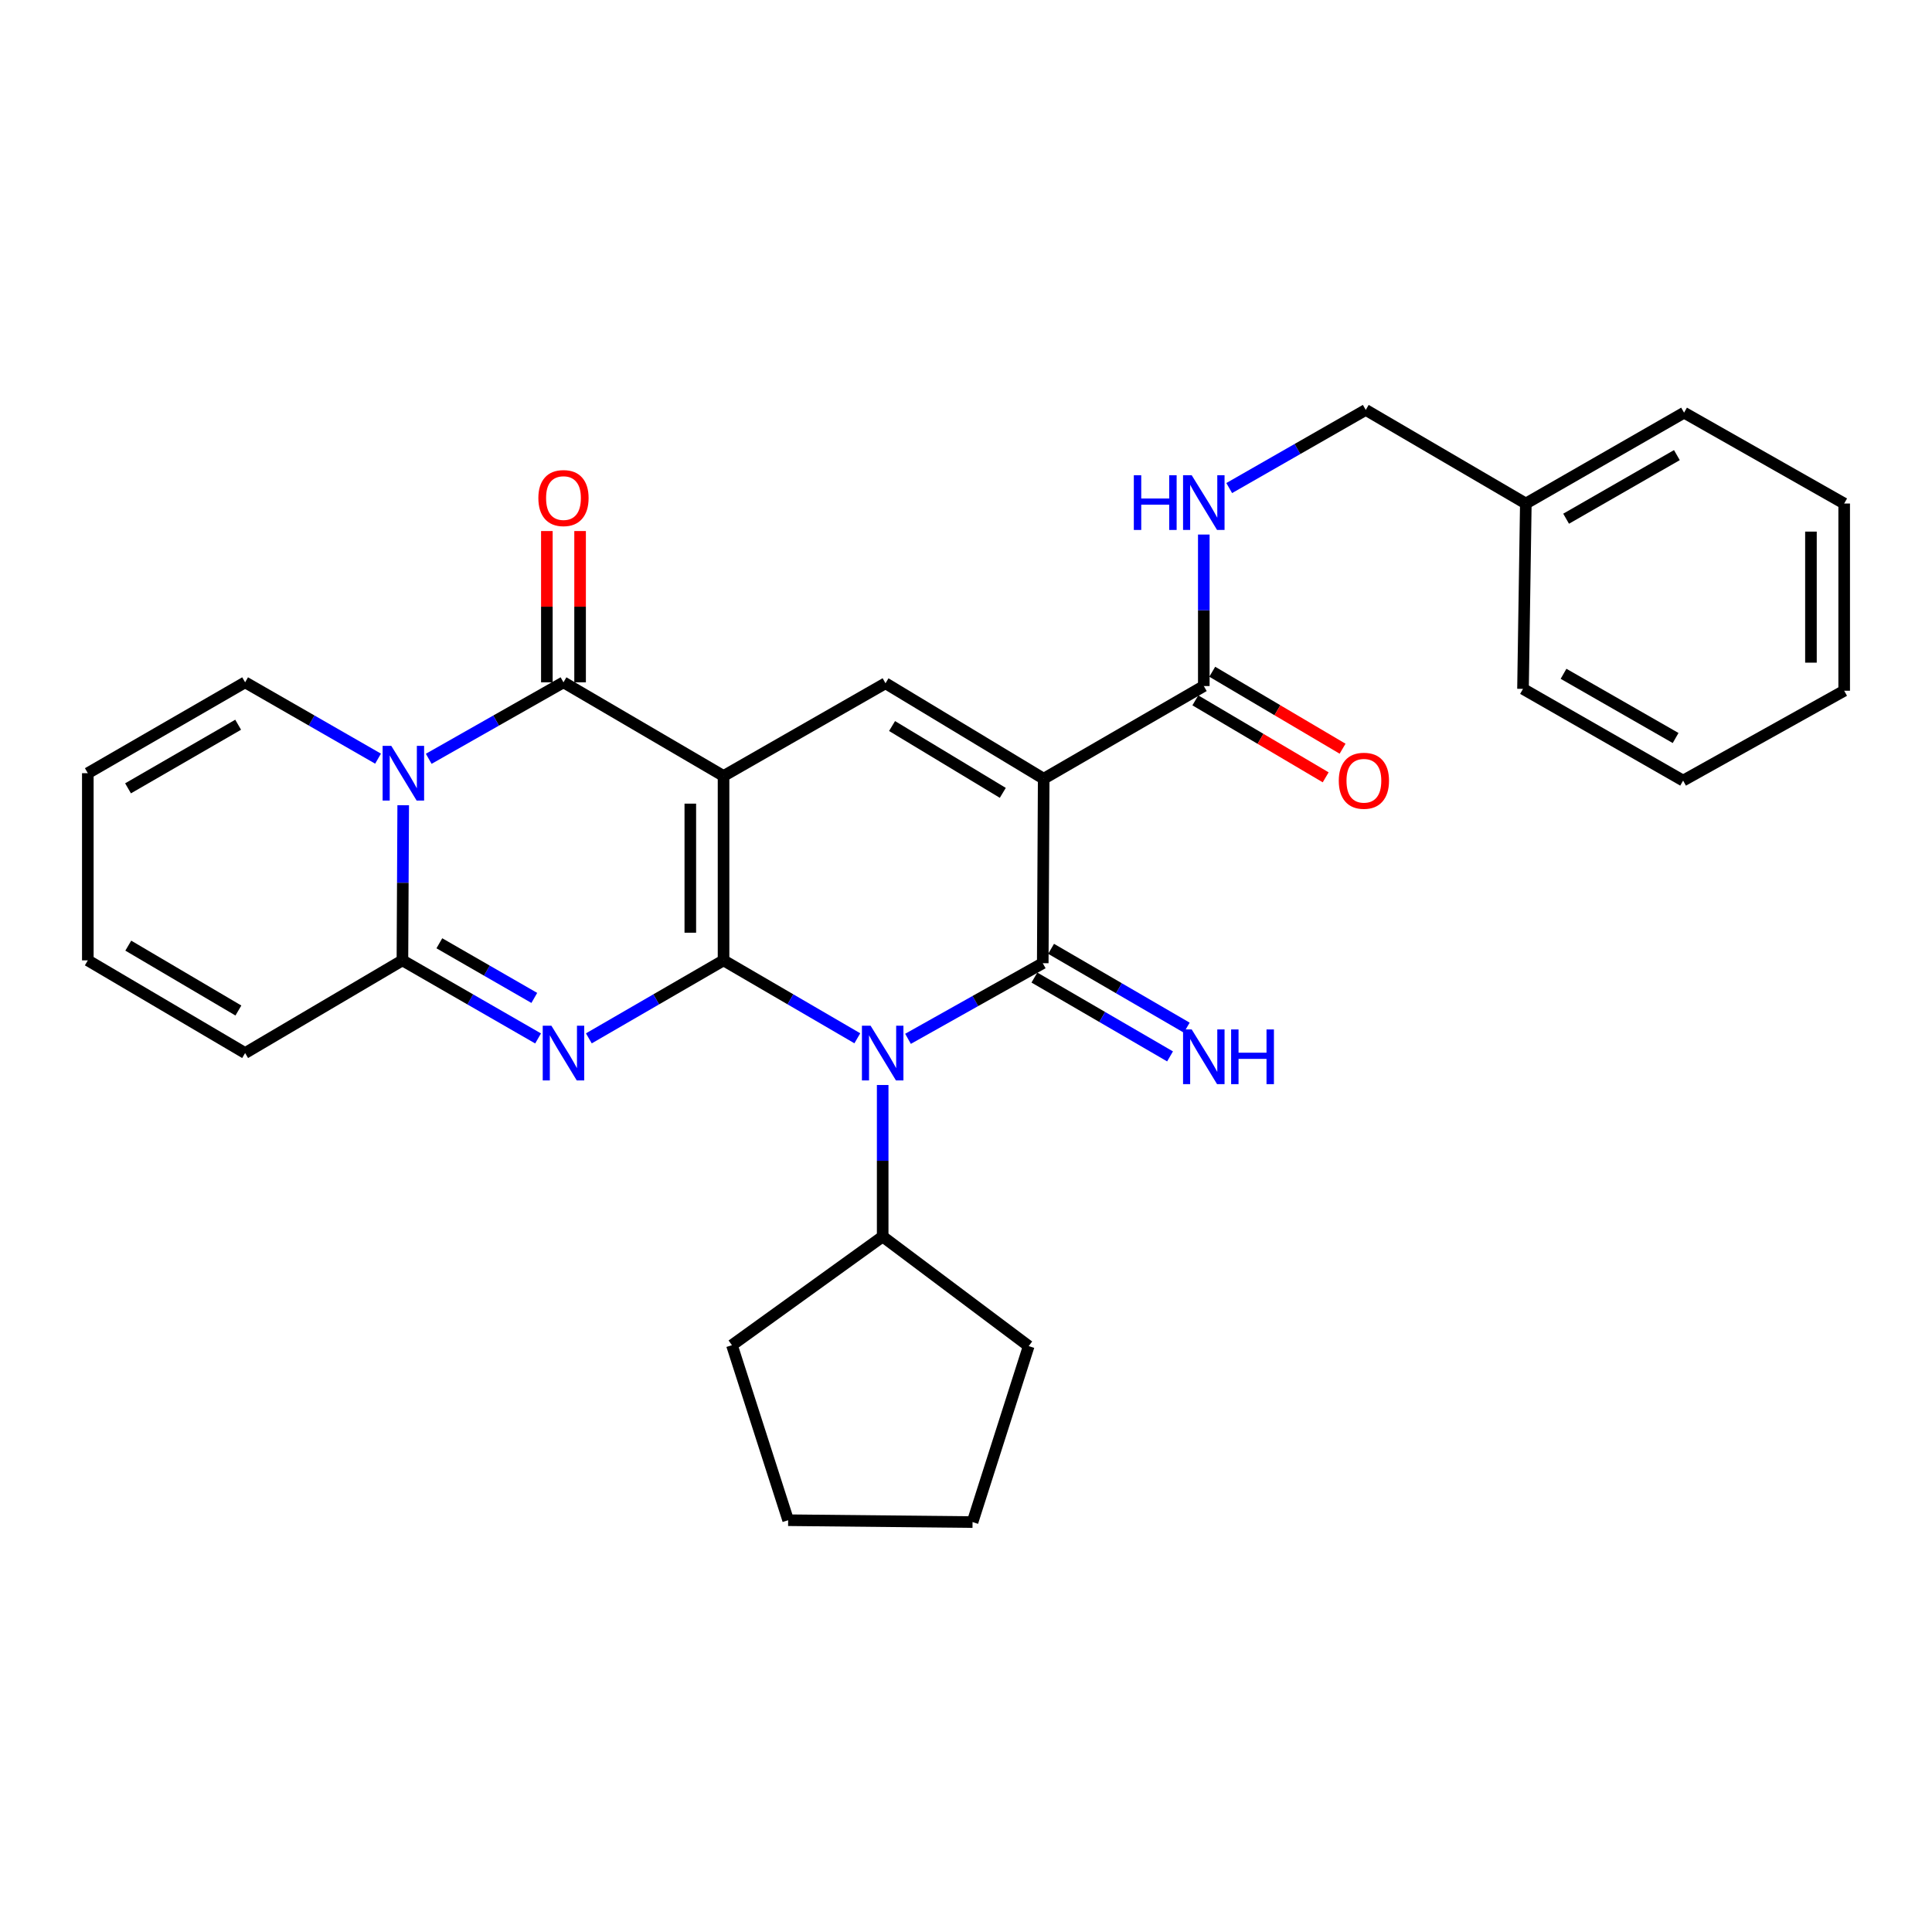 <?xml version='1.0' encoding='iso-8859-1'?>
<svg version='1.1' baseProfile='full'
              xmlns='http://www.w3.org/2000/svg'
                      xmlns:rdkit='http://www.rdkit.org/xml'
                      xmlns:xlink='http://www.w3.org/1999/xlink'
                  xml:space='preserve'
width='1000px' height='1000px' viewBox='0 0 1000 1000'>
<!-- END OF HEADER -->
<rect style='opacity:1.0;fill:#FFFFFF;stroke:none' width='1000' height='1000' x='0' y='0'> </rect>
<path class='bond-0' d='M 374.507,497.085 L 374.507,401.647' style='fill:none;fill-rule:evenodd;stroke:#000000;stroke-width:6px;stroke-linecap:butt;stroke-linejoin:miter;stroke-opacity:1' />
<path class='bond-0' d='M 357.305,482.77 L 357.305,415.962' style='fill:none;fill-rule:evenodd;stroke:#000000;stroke-width:6px;stroke-linecap:butt;stroke-linejoin:miter;stroke-opacity:1' />
<path class='bond-1' d='M 374.507,497.085 L 409.128,517.25' style='fill:none;fill-rule:evenodd;stroke:#000000;stroke-width:6px;stroke-linecap:butt;stroke-linejoin:miter;stroke-opacity:1' />
<path class='bond-1' d='M 409.128,517.25 L 443.749,537.415' style='fill:none;fill-rule:evenodd;stroke:#0000FF;stroke-width:6px;stroke-linecap:butt;stroke-linejoin:miter;stroke-opacity:1' />
<path class='bond-2' d='M 374.507,497.085 L 339.647,517.269' style='fill:none;fill-rule:evenodd;stroke:#000000;stroke-width:6px;stroke-linecap:butt;stroke-linejoin:miter;stroke-opacity:1' />
<path class='bond-2' d='M 339.647,517.269 L 304.787,537.454' style='fill:none;fill-rule:evenodd;stroke:#0000FF;stroke-width:6px;stroke-linecap:butt;stroke-linejoin:miter;stroke-opacity:1' />
<path class='bond-5' d='M 374.507,401.647 L 291.654,353.167' style='fill:none;fill-rule:evenodd;stroke:#000000;stroke-width:6px;stroke-linecap:butt;stroke-linejoin:miter;stroke-opacity:1' />
<path class='bond-8' d='M 374.507,401.647 L 458.335,353.655' style='fill:none;fill-rule:evenodd;stroke:#000000;stroke-width:6px;stroke-linecap:butt;stroke-linejoin:miter;stroke-opacity:1' />
<path class='bond-3' d='M 469.988,537.695 L 504.857,518.121' style='fill:none;fill-rule:evenodd;stroke:#0000FF;stroke-width:6px;stroke-linecap:butt;stroke-linejoin:miter;stroke-opacity:1' />
<path class='bond-3' d='M 504.857,518.121 L 539.726,498.547' style='fill:none;fill-rule:evenodd;stroke:#000000;stroke-width:6px;stroke-linecap:butt;stroke-linejoin:miter;stroke-opacity:1' />
<path class='bond-15' d='M 456.872,561.592 L 456.872,600.815' style='fill:none;fill-rule:evenodd;stroke:#0000FF;stroke-width:6px;stroke-linecap:butt;stroke-linejoin:miter;stroke-opacity:1' />
<path class='bond-15' d='M 456.872,600.815 L 456.872,640.038' style='fill:none;fill-rule:evenodd;stroke:#000000;stroke-width:6px;stroke-linecap:butt;stroke-linejoin:miter;stroke-opacity:1' />
<path class='bond-7' d='M 278.509,537.493 L 243.401,517.289' style='fill:none;fill-rule:evenodd;stroke:#0000FF;stroke-width:6px;stroke-linecap:butt;stroke-linejoin:miter;stroke-opacity:1' />
<path class='bond-7' d='M 243.401,517.289 L 208.294,497.085' style='fill:none;fill-rule:evenodd;stroke:#000000;stroke-width:6px;stroke-linecap:butt;stroke-linejoin:miter;stroke-opacity:1' />
<path class='bond-7' d='M 276.557,516.523 L 251.981,502.381' style='fill:none;fill-rule:evenodd;stroke:#0000FF;stroke-width:6px;stroke-linecap:butt;stroke-linejoin:miter;stroke-opacity:1' />
<path class='bond-7' d='M 251.981,502.381 L 227.406,488.238' style='fill:none;fill-rule:evenodd;stroke:#000000;stroke-width:6px;stroke-linecap:butt;stroke-linejoin:miter;stroke-opacity:1' />
<path class='bond-4' d='M 539.726,498.547 L 540.213,403.07' style='fill:none;fill-rule:evenodd;stroke:#000000;stroke-width:6px;stroke-linecap:butt;stroke-linejoin:miter;stroke-opacity:1' />
<path class='bond-10' d='M 535.404,505.983 L 570.508,526.387' style='fill:none;fill-rule:evenodd;stroke:#000000;stroke-width:6px;stroke-linecap:butt;stroke-linejoin:miter;stroke-opacity:1' />
<path class='bond-10' d='M 570.508,526.387 L 605.613,546.79' style='fill:none;fill-rule:evenodd;stroke:#0000FF;stroke-width:6px;stroke-linecap:butt;stroke-linejoin:miter;stroke-opacity:1' />
<path class='bond-10' d='M 544.047,491.112 L 579.152,511.515' style='fill:none;fill-rule:evenodd;stroke:#000000;stroke-width:6px;stroke-linecap:butt;stroke-linejoin:miter;stroke-opacity:1' />
<path class='bond-10' d='M 579.152,511.515 L 614.257,531.919' style='fill:none;fill-rule:evenodd;stroke:#0000FF;stroke-width:6px;stroke-linecap:butt;stroke-linejoin:miter;stroke-opacity:1' />
<path class='bond-9' d='M 540.213,403.07 L 623.085,355.098' style='fill:none;fill-rule:evenodd;stroke:#000000;stroke-width:6px;stroke-linecap:butt;stroke-linejoin:miter;stroke-opacity:1' />
<path class='bond-30' d='M 540.213,403.07 L 458.335,353.655' style='fill:none;fill-rule:evenodd;stroke:#000000;stroke-width:6px;stroke-linecap:butt;stroke-linejoin:miter;stroke-opacity:1' />
<path class='bond-30' d='M 519.043,410.385 L 461.728,375.794' style='fill:none;fill-rule:evenodd;stroke:#000000;stroke-width:6px;stroke-linecap:butt;stroke-linejoin:miter;stroke-opacity:1' />
<path class='bond-13' d='M 300.254,353.167 L 300.254,314.016' style='fill:none;fill-rule:evenodd;stroke:#000000;stroke-width:6px;stroke-linecap:butt;stroke-linejoin:miter;stroke-opacity:1' />
<path class='bond-13' d='M 300.254,314.016 L 300.254,274.865' style='fill:none;fill-rule:evenodd;stroke:#FF0000;stroke-width:6px;stroke-linecap:butt;stroke-linejoin:miter;stroke-opacity:1' />
<path class='bond-13' d='M 283.053,353.167 L 283.053,314.016' style='fill:none;fill-rule:evenodd;stroke:#000000;stroke-width:6px;stroke-linecap:butt;stroke-linejoin:miter;stroke-opacity:1' />
<path class='bond-13' d='M 283.053,314.016 L 283.053,274.865' style='fill:none;fill-rule:evenodd;stroke:#FF0000;stroke-width:6px;stroke-linecap:butt;stroke-linejoin:miter;stroke-opacity:1' />
<path class='bond-31' d='M 291.654,353.167 L 256.779,372.962' style='fill:none;fill-rule:evenodd;stroke:#000000;stroke-width:6px;stroke-linecap:butt;stroke-linejoin:miter;stroke-opacity:1' />
<path class='bond-31' d='M 256.779,372.962 L 221.904,392.756' style='fill:none;fill-rule:evenodd;stroke:#0000FF;stroke-width:6px;stroke-linecap:butt;stroke-linejoin:miter;stroke-opacity:1' />
<path class='bond-6' d='M 208.698,416.786 L 208.496,456.935' style='fill:none;fill-rule:evenodd;stroke:#0000FF;stroke-width:6px;stroke-linecap:butt;stroke-linejoin:miter;stroke-opacity:1' />
<path class='bond-6' d='M 208.496,456.935 L 208.294,497.085' style='fill:none;fill-rule:evenodd;stroke:#000000;stroke-width:6px;stroke-linecap:butt;stroke-linejoin:miter;stroke-opacity:1' />
<path class='bond-11' d='M 195.68,392.68 L 161.277,372.924' style='fill:none;fill-rule:evenodd;stroke:#0000FF;stroke-width:6px;stroke-linecap:butt;stroke-linejoin:miter;stroke-opacity:1' />
<path class='bond-11' d='M 161.277,372.924 L 126.874,353.167' style='fill:none;fill-rule:evenodd;stroke:#000000;stroke-width:6px;stroke-linecap:butt;stroke-linejoin:miter;stroke-opacity:1' />
<path class='bond-14' d='M 208.294,497.085 L 126.874,545.058' style='fill:none;fill-rule:evenodd;stroke:#000000;stroke-width:6px;stroke-linecap:butt;stroke-linejoin:miter;stroke-opacity:1' />
<path class='bond-12' d='M 623.085,355.098 L 623.085,315.889' style='fill:none;fill-rule:evenodd;stroke:#000000;stroke-width:6px;stroke-linecap:butt;stroke-linejoin:miter;stroke-opacity:1' />
<path class='bond-12' d='M 623.085,315.889 L 623.085,276.68' style='fill:none;fill-rule:evenodd;stroke:#0000FF;stroke-width:6px;stroke-linecap:butt;stroke-linejoin:miter;stroke-opacity:1' />
<path class='bond-16' d='M 618.711,362.503 L 652.44,382.423' style='fill:none;fill-rule:evenodd;stroke:#000000;stroke-width:6px;stroke-linecap:butt;stroke-linejoin:miter;stroke-opacity:1' />
<path class='bond-16' d='M 652.44,382.423 L 686.168,402.343' style='fill:none;fill-rule:evenodd;stroke:#FF0000;stroke-width:6px;stroke-linecap:butt;stroke-linejoin:miter;stroke-opacity:1' />
<path class='bond-16' d='M 627.459,347.692 L 661.187,367.612' style='fill:none;fill-rule:evenodd;stroke:#000000;stroke-width:6px;stroke-linecap:butt;stroke-linejoin:miter;stroke-opacity:1' />
<path class='bond-16' d='M 661.187,367.612 L 694.916,387.532' style='fill:none;fill-rule:evenodd;stroke:#FF0000;stroke-width:6px;stroke-linecap:butt;stroke-linejoin:miter;stroke-opacity:1' />
<path class='bond-33' d='M 126.874,353.167 L 45.455,400.204' style='fill:none;fill-rule:evenodd;stroke:#000000;stroke-width:6px;stroke-linecap:butt;stroke-linejoin:miter;stroke-opacity:1' />
<path class='bond-33' d='M 123.266,375.117 L 66.272,408.043' style='fill:none;fill-rule:evenodd;stroke:#000000;stroke-width:6px;stroke-linecap:butt;stroke-linejoin:miter;stroke-opacity:1' />
<path class='bond-19' d='M 636.24,252.618 L 671.576,232.396' style='fill:none;fill-rule:evenodd;stroke:#0000FF;stroke-width:6px;stroke-linecap:butt;stroke-linejoin:miter;stroke-opacity:1' />
<path class='bond-19' d='M 671.576,232.396 L 706.913,212.174' style='fill:none;fill-rule:evenodd;stroke:#000000;stroke-width:6px;stroke-linecap:butt;stroke-linejoin:miter;stroke-opacity:1' />
<path class='bond-18' d='M 126.874,545.058 L 45.455,497.085' style='fill:none;fill-rule:evenodd;stroke:#000000;stroke-width:6px;stroke-linecap:butt;stroke-linejoin:miter;stroke-opacity:1' />
<path class='bond-18' d='M 123.393,523.042 L 66.4,489.461' style='fill:none;fill-rule:evenodd;stroke:#000000;stroke-width:6px;stroke-linecap:butt;stroke-linejoin:miter;stroke-opacity:1' />
<path class='bond-21' d='M 456.872,640.038 L 378.855,696.267' style='fill:none;fill-rule:evenodd;stroke:#000000;stroke-width:6px;stroke-linecap:butt;stroke-linejoin:miter;stroke-opacity:1' />
<path class='bond-22' d='M 456.872,640.038 L 532.453,696.745' style='fill:none;fill-rule:evenodd;stroke:#000000;stroke-width:6px;stroke-linecap:butt;stroke-linejoin:miter;stroke-opacity:1' />
<path class='bond-17' d='M 45.455,400.204 L 45.455,497.085' style='fill:none;fill-rule:evenodd;stroke:#000000;stroke-width:6px;stroke-linecap:butt;stroke-linejoin:miter;stroke-opacity:1' />
<path class='bond-20' d='M 706.913,212.174 L 789.766,260.624' style='fill:none;fill-rule:evenodd;stroke:#000000;stroke-width:6px;stroke-linecap:butt;stroke-linejoin:miter;stroke-opacity:1' />
<path class='bond-23' d='M 789.766,260.624 L 871.673,213.598' style='fill:none;fill-rule:evenodd;stroke:#000000;stroke-width:6px;stroke-linecap:butt;stroke-linejoin:miter;stroke-opacity:1' />
<path class='bond-23' d='M 810.617,268.488 L 867.952,235.569' style='fill:none;fill-rule:evenodd;stroke:#000000;stroke-width:6px;stroke-linecap:butt;stroke-linejoin:miter;stroke-opacity:1' />
<path class='bond-24' d='M 789.766,260.624 L 788.304,356.56' style='fill:none;fill-rule:evenodd;stroke:#000000;stroke-width:6px;stroke-linecap:butt;stroke-linejoin:miter;stroke-opacity:1' />
<path class='bond-26' d='M 378.855,696.267 L 407.944,786.861' style='fill:none;fill-rule:evenodd;stroke:#000000;stroke-width:6px;stroke-linecap:butt;stroke-linejoin:miter;stroke-opacity:1' />
<path class='bond-25' d='M 532.453,696.745 L 503.392,787.826' style='fill:none;fill-rule:evenodd;stroke:#000000;stroke-width:6px;stroke-linecap:butt;stroke-linejoin:miter;stroke-opacity:1' />
<path class='bond-28' d='M 871.673,213.598 L 954.545,260.624' style='fill:none;fill-rule:evenodd;stroke:#000000;stroke-width:6px;stroke-linecap:butt;stroke-linejoin:miter;stroke-opacity:1' />
<path class='bond-27' d='M 788.304,356.56 L 871.176,404.036' style='fill:none;fill-rule:evenodd;stroke:#000000;stroke-width:6px;stroke-linecap:butt;stroke-linejoin:miter;stroke-opacity:1' />
<path class='bond-27' d='M 809.285,348.756 L 867.296,381.989' style='fill:none;fill-rule:evenodd;stroke:#000000;stroke-width:6px;stroke-linecap:butt;stroke-linejoin:miter;stroke-opacity:1' />
<path class='bond-32' d='M 503.392,787.826 L 407.944,786.861' style='fill:none;fill-rule:evenodd;stroke:#000000;stroke-width:6px;stroke-linecap:butt;stroke-linejoin:miter;stroke-opacity:1' />
<path class='bond-29' d='M 871.176,404.036 L 954.545,357.525' style='fill:none;fill-rule:evenodd;stroke:#000000;stroke-width:6px;stroke-linecap:butt;stroke-linejoin:miter;stroke-opacity:1' />
<path class='bond-34' d='M 954.545,260.624 L 954.545,357.525' style='fill:none;fill-rule:evenodd;stroke:#000000;stroke-width:6px;stroke-linecap:butt;stroke-linejoin:miter;stroke-opacity:1' />
<path class='bond-34' d='M 937.344,275.159 L 937.344,342.99' style='fill:none;fill-rule:evenodd;stroke:#000000;stroke-width:6px;stroke-linecap:butt;stroke-linejoin:miter;stroke-opacity:1' />
<path  class='atom-2' d='M 450.612 530.898
L 459.892 545.898
Q 460.812 547.378, 462.292 550.058
Q 463.772 552.738, 463.852 552.898
L 463.852 530.898
L 467.612 530.898
L 467.612 559.218
L 463.732 559.218
L 453.772 542.818
Q 452.612 540.898, 451.372 538.698
Q 450.172 536.498, 449.812 535.818
L 449.812 559.218
L 446.132 559.218
L 446.132 530.898
L 450.612 530.898
' fill='#0000FF'/>
<path  class='atom-3' d='M 285.394 530.898
L 294.674 545.898
Q 295.594 547.378, 297.074 550.058
Q 298.554 552.738, 298.634 552.898
L 298.634 530.898
L 302.394 530.898
L 302.394 559.218
L 298.514 559.218
L 288.554 542.818
Q 287.394 540.898, 286.154 538.698
Q 284.954 536.498, 284.594 535.818
L 284.594 559.218
L 280.914 559.218
L 280.914 530.898
L 285.394 530.898
' fill='#0000FF'/>
<path  class='atom-7' d='M 202.521 386.044
L 211.801 401.044
Q 212.721 402.524, 214.201 405.204
Q 215.681 407.884, 215.761 408.044
L 215.761 386.044
L 219.521 386.044
L 219.521 414.364
L 215.641 414.364
L 205.681 397.964
Q 204.521 396.044, 203.281 393.844
Q 202.081 391.644, 201.721 390.964
L 201.721 414.364
L 198.041 414.364
L 198.041 386.044
L 202.521 386.044
' fill='#0000FF'/>
<path  class='atom-11' d='M 616.825 532.838
L 626.105 547.838
Q 627.025 549.318, 628.505 551.998
Q 629.985 554.678, 630.065 554.838
L 630.065 532.838
L 633.825 532.838
L 633.825 561.158
L 629.945 561.158
L 619.985 544.758
Q 618.825 542.838, 617.585 540.638
Q 616.385 538.438, 616.025 537.758
L 616.025 561.158
L 612.345 561.158
L 612.345 532.838
L 616.825 532.838
' fill='#0000FF'/>
<path  class='atom-11' d='M 637.225 532.838
L 641.065 532.838
L 641.065 544.878
L 655.545 544.878
L 655.545 532.838
L 659.385 532.838
L 659.385 561.158
L 655.545 561.158
L 655.545 548.078
L 641.065 548.078
L 641.065 561.158
L 637.225 561.158
L 637.225 532.838
' fill='#0000FF'/>
<path  class='atom-13' d='M 586.865 245.986
L 590.705 245.986
L 590.705 258.026
L 605.185 258.026
L 605.185 245.986
L 609.025 245.986
L 609.025 274.306
L 605.185 274.306
L 605.185 261.226
L 590.705 261.226
L 590.705 274.306
L 586.865 274.306
L 586.865 245.986
' fill='#0000FF'/>
<path  class='atom-13' d='M 616.825 245.986
L 626.105 260.986
Q 627.025 262.466, 628.505 265.146
Q 629.985 267.826, 630.065 267.986
L 630.065 245.986
L 633.825 245.986
L 633.825 274.306
L 629.945 274.306
L 619.985 257.906
Q 618.825 255.986, 617.585 253.786
Q 616.385 251.586, 616.025 250.906
L 616.025 274.306
L 612.345 274.306
L 612.345 245.986
L 616.825 245.986
' fill='#0000FF'/>
<path  class='atom-14' d='M 278.654 257.799
Q 278.654 250.999, 282.014 247.199
Q 285.374 243.399, 291.654 243.399
Q 297.934 243.399, 301.294 247.199
Q 304.654 250.999, 304.654 257.799
Q 304.654 264.679, 301.254 268.599
Q 297.854 272.479, 291.654 272.479
Q 285.414 272.479, 282.014 268.599
Q 278.654 264.719, 278.654 257.799
M 291.654 269.279
Q 295.974 269.279, 298.294 266.399
Q 300.654 263.479, 300.654 257.799
Q 300.654 252.239, 298.294 249.439
Q 295.974 246.599, 291.654 246.599
Q 287.334 246.599, 284.974 249.399
Q 282.654 252.199, 282.654 257.799
Q 282.654 263.519, 284.974 266.399
Q 287.334 269.279, 291.654 269.279
' fill='#FF0000'/>
<path  class='atom-17' d='M 692.948 404.116
Q 692.948 397.316, 696.308 393.516
Q 699.668 389.716, 705.948 389.716
Q 712.228 389.716, 715.588 393.516
Q 718.948 397.316, 718.948 404.116
Q 718.948 410.996, 715.548 414.916
Q 712.148 418.796, 705.948 418.796
Q 699.708 418.796, 696.308 414.916
Q 692.948 411.036, 692.948 404.116
M 705.948 415.596
Q 710.268 415.596, 712.588 412.716
Q 714.948 409.796, 714.948 404.116
Q 714.948 398.556, 712.588 395.756
Q 710.268 392.916, 705.948 392.916
Q 701.628 392.916, 699.268 395.716
Q 696.948 398.516, 696.948 404.116
Q 696.948 409.836, 699.268 412.716
Q 701.628 415.596, 705.948 415.596
' fill='#FF0000'/>
</svg>
